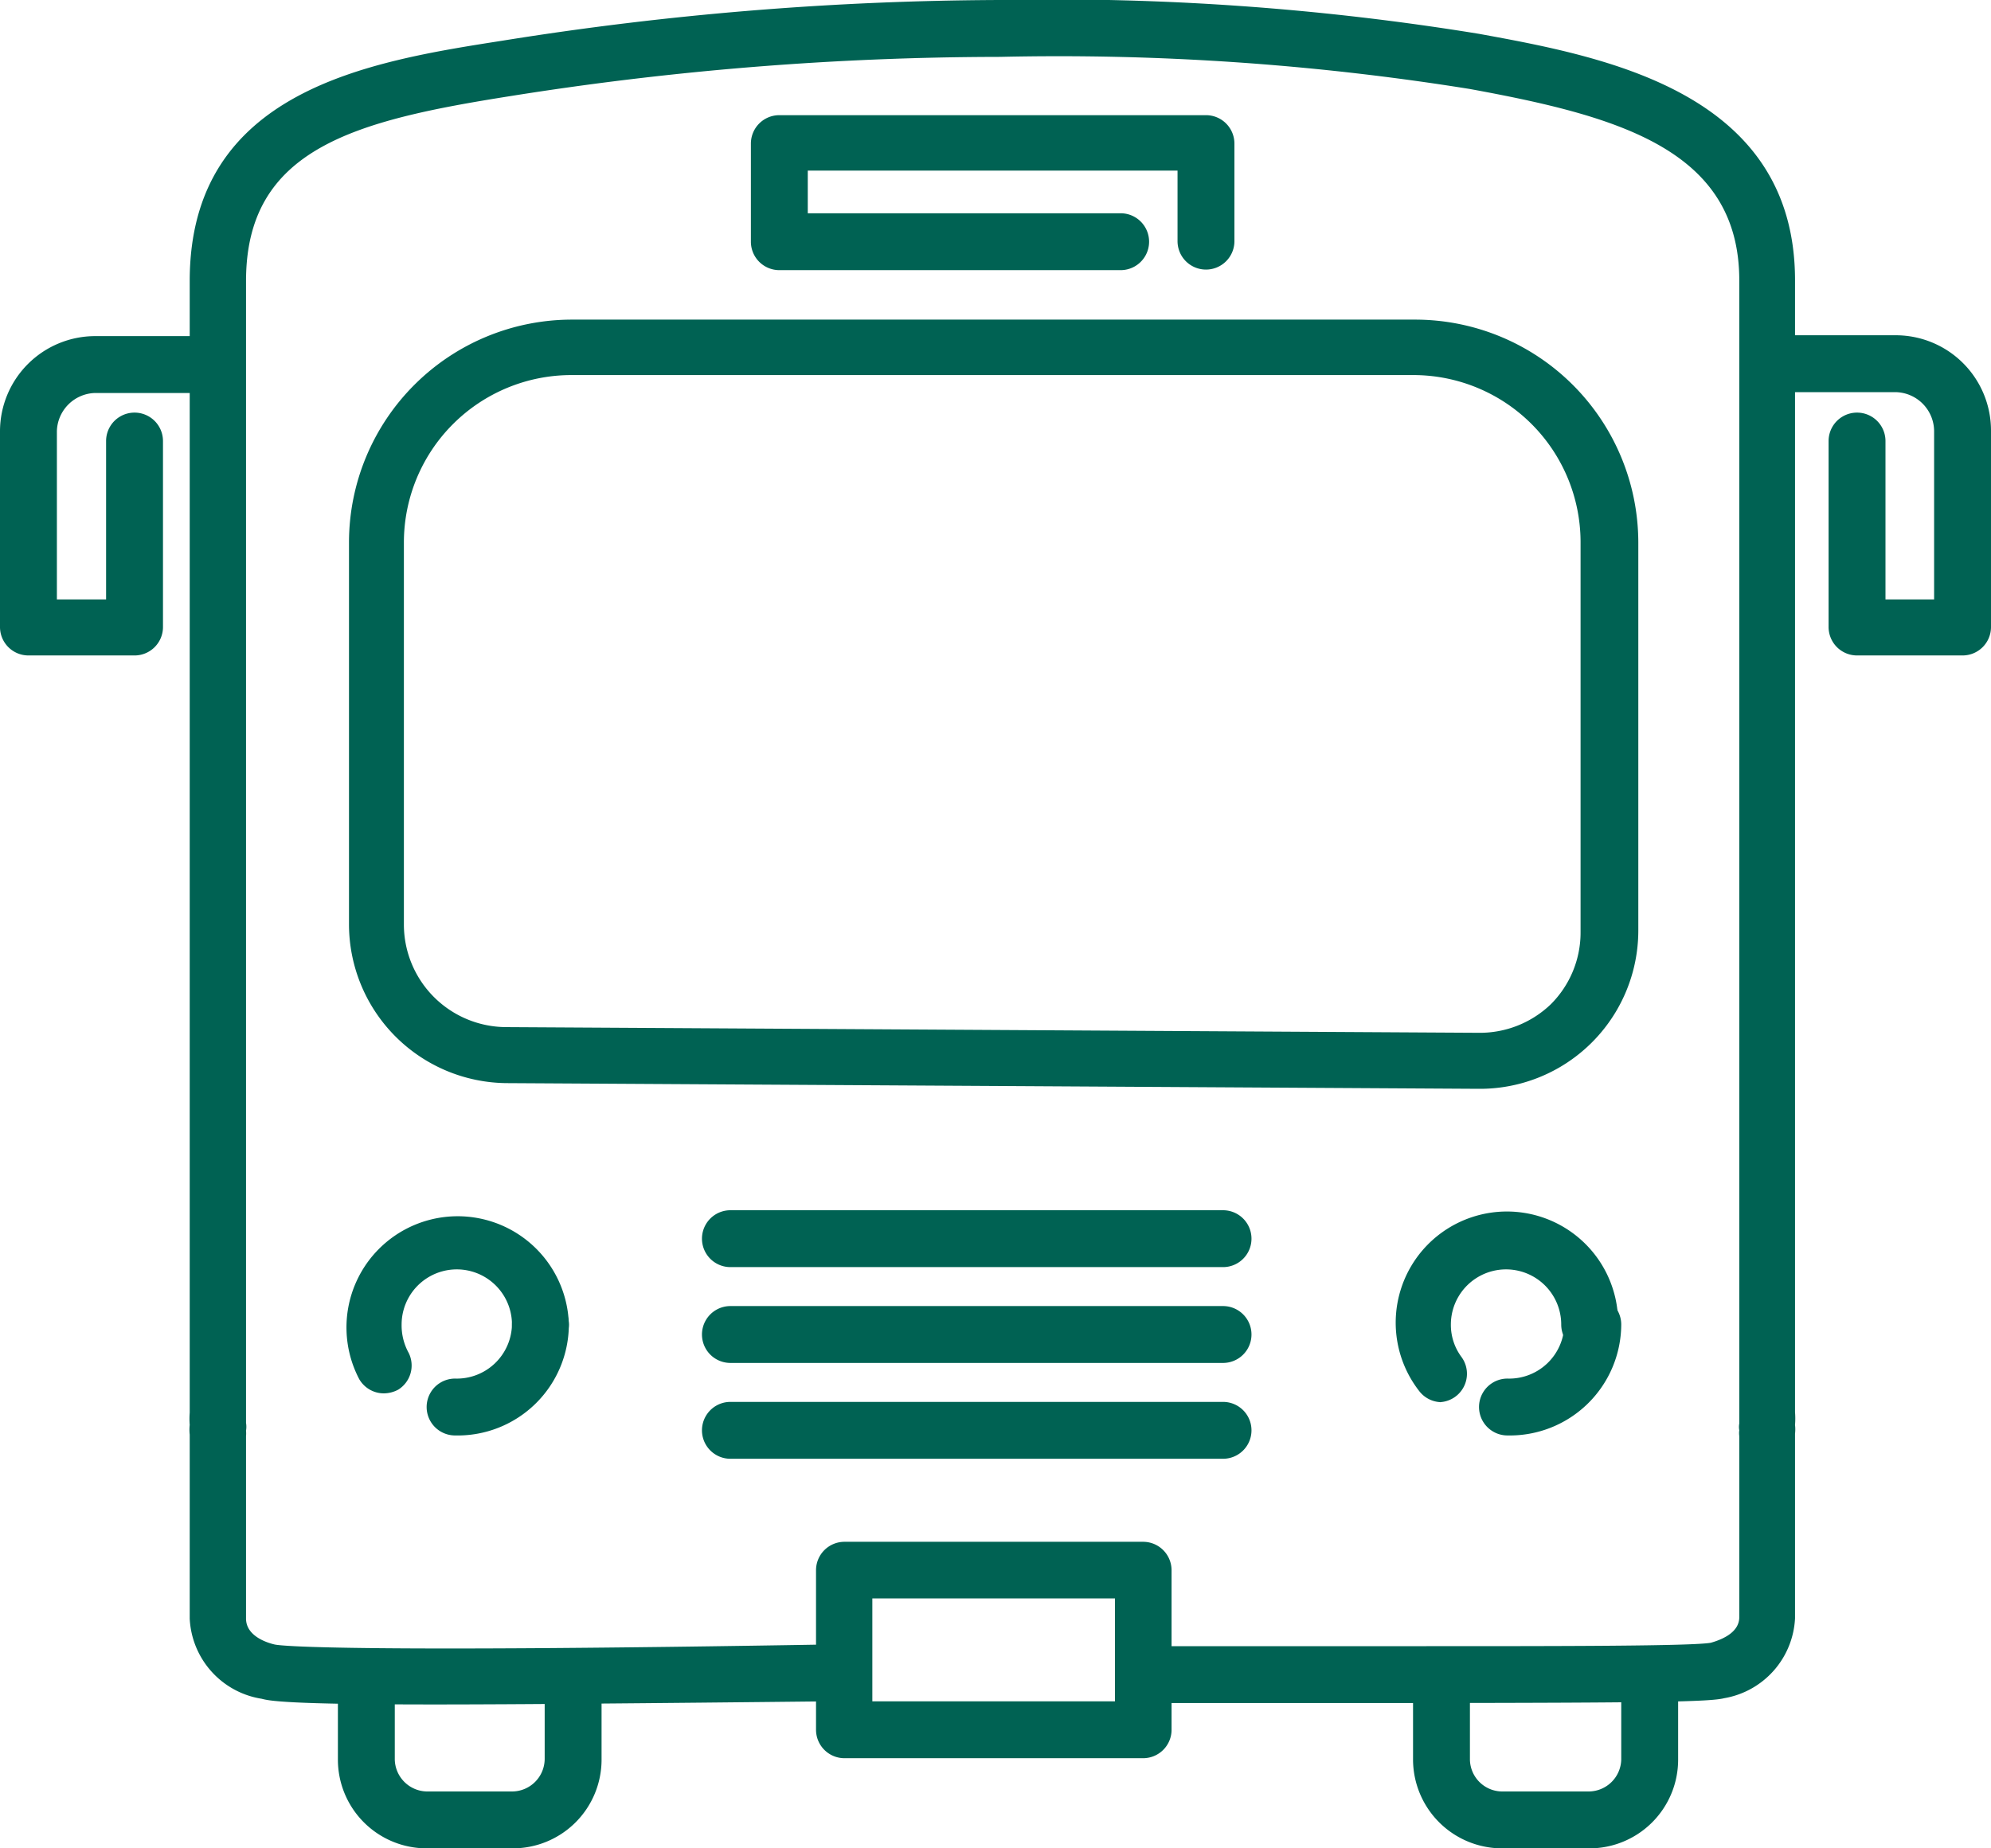 <svg xmlns="http://www.w3.org/2000/svg" viewBox="0 0 70 65"><defs><style>.cls-1{fill:#006253;}</style></defs><g id="レイヤー_2" data-name="レイヤー 2"><g id="レイヤー_1-2" data-name="レイヤー 1"><path class="cls-1" d="M13.49,49a1,1,0,0,1-.86-.5A3.91,3.91,0,1,1,20,46.58a1,1,0,0,1-2,0,1.94,1.94,0,0,0-3.88,0,2,2,0,0,0,.25,1A1,1,0,0,1,14,48.87,1.09,1.09,0,0,1,13.49,49Z"/><path class="cls-1" d="M16,50.48a1,1,0,0,1,0-2A1.94,1.94,0,0,0,18,46.58a1,1,0,1,1,2,0A3.91,3.91,0,0,1,16,50.48Z"/><path class="cls-1" d="M50.68,49.31a1,1,0,0,1-.79-.4,3.91,3.91,0,1,1,7-2.33,1,1,0,0,1-2,0,1.94,1.94,0,1,0-3.88,0,1.89,1.89,0,0,0,.38,1.15,1,1,0,0,1-.79,1.58Z"/><path class="cls-1" d="M53,50.48a1,1,0,0,1,0-2A1.94,1.94,0,0,0,55,46.58a1,1,0,1,1,2,0A3.92,3.92,0,0,1,53,50.48Z"/><path class="cls-1" d="M40.19,61.83H29.69a1,1,0,0,1-1-1V55.22a1,1,0,0,1,1-1h10.5a1,1,0,0,1,1,1v5.63A1,1,0,0,1,40.19,61.83Zm-9.52-2H39.2V56.21H30.67Z"/><path class="cls-1" d="M42.4,9.48a1,1,0,0,1-1-1V6h-13V7.5h11a1,1,0,0,1,0,2h-12a1,1,0,0,1-1-1V5.05a1,1,0,0,1,1-1h15a1,1,0,0,1,1,1V8.5A1,1,0,0,1,42.4,9.48Z"/><path class="cls-1" d="M43,44.56H25.68a1,1,0,1,1,0-2H43a1,1,0,0,1,0,2Z"/><path class="cls-1" d="M43,47.93H25.68a1,1,0,1,1,0-2H43a1,1,0,0,1,0,2Z"/><path class="cls-1" d="M43,51.3H25.68a1,1,0,1,1,0-2H43a1,1,0,0,1,0,2Z"/><path class="cls-1" d="M52,38.29h0l-34.19-.2a5.59,5.59,0,0,1-5.54-5.57V19.07a7.84,7.84,0,0,1,7.84-7.83l29.64,0a7.85,7.85,0,0,1,7.85,7.83V32.73A5.57,5.57,0,0,1,52,38.29Zm-2.28-25.1H20.07a5.89,5.89,0,0,0-5.87,5.87V32.52a3.61,3.61,0,0,0,3.58,3.6l34.19.2,0,1v-1h0a3.6,3.6,0,0,0,2.55-1,3.56,3.56,0,0,0,1.05-2.54V19.05A5.88,5.88,0,0,0,49.71,13.19Z"/><path class="cls-1" d="M15.26,59.94c-5.23,0-5.79-.13-6.06-.2a3,3,0,0,1-2.53-2.82V50.45a1.51,1.51,0,0,1,0-.34,2.72,2.72,0,0,1,0-.43V9.88c0-6.72,6.33-7.72,11-8.45A112.51,112.51,0,0,1,35.16,0,92.81,92.81,0,0,1,52,1.19C56.44,2,63.11,3.24,63.11,9.86v39.8a2.89,2.89,0,0,1,0,.45,1.37,1.37,0,0,1,0,.31v6.49a3,3,0,0,1-2.49,2.81c-.51.13-2.57.16-10.49.17-3,0-6.42,0-9.57,0a1,1,0,1,1,0-2c3.16,0,6.57,0,9.59,0,4.59,0,9.34,0,10-.12.46-.13,1-.39,1-.9V50.5a.71.71,0,0,1,0-.2.65.65,0,0,1,0-.24l0-.13c0-.11,0-.2,0-.27V9.86c0-4.61-4.29-5.78-9.47-6.73A91.23,91.23,0,0,0,35.16,2,109.88,109.88,0,0,0,17.94,3.38c-5.44.86-9.29,1.83-9.29,6.5v39.8c0,.06,0,.15,0,.24l0,.12a.82.82,0,0,1,0,.27,1.18,1.18,0,0,1,0,.2v6.41c0,.6.7.84,1,.91s3.12.28,19.51,0a1,1,0,0,1,1,1,1,1,0,0,1-1,1C22.58,59.9,18.19,59.94,15.26,59.94Z"/><path class="cls-1" d="M18,65H15a3.12,3.12,0,0,1-3.12-3.12v-2a1,1,0,0,1,2,0v2A1.15,1.15,0,0,0,15,63h3a1.15,1.15,0,0,0,1.15-1.15V59.79a1,1,0,0,1,2,0v2.09A3.12,3.12,0,0,1,18,65Z"/><path class="cls-1" d="M55.81,65h-3a3.13,3.13,0,0,1-3.13-3.12v-2a1,1,0,0,1,2,0v2A1.14,1.14,0,0,0,52.84,63h3A1.15,1.15,0,0,0,57,61.88V59.79a1,1,0,0,1,2,0v2.09A3.12,3.12,0,0,1,55.81,65Z"/><path class="cls-1" d="M69,23.05H65.29a1,1,0,0,1-1-1V15.51a1,1,0,0,1,2,0v5.57H68V15.16a1.38,1.38,0,0,0-1.38-1.37H62.5a1,1,0,0,1,0-2h4.15A3.35,3.35,0,0,1,70,15.16v6.91A1,1,0,0,1,69,23.05Z"/><path class="cls-1" d="M4.71,23.05H1a1,1,0,0,1-1-1V15.16a3.35,3.35,0,0,1,3.35-3.34H7.5a1,1,0,0,1,0,2H3.35A1.38,1.38,0,0,0,2,15.16v5.92H3.73V15.51a1,1,0,0,1,2,0v6.56A1,1,0,0,1,4.71,23.05Z"/></g></g></svg>